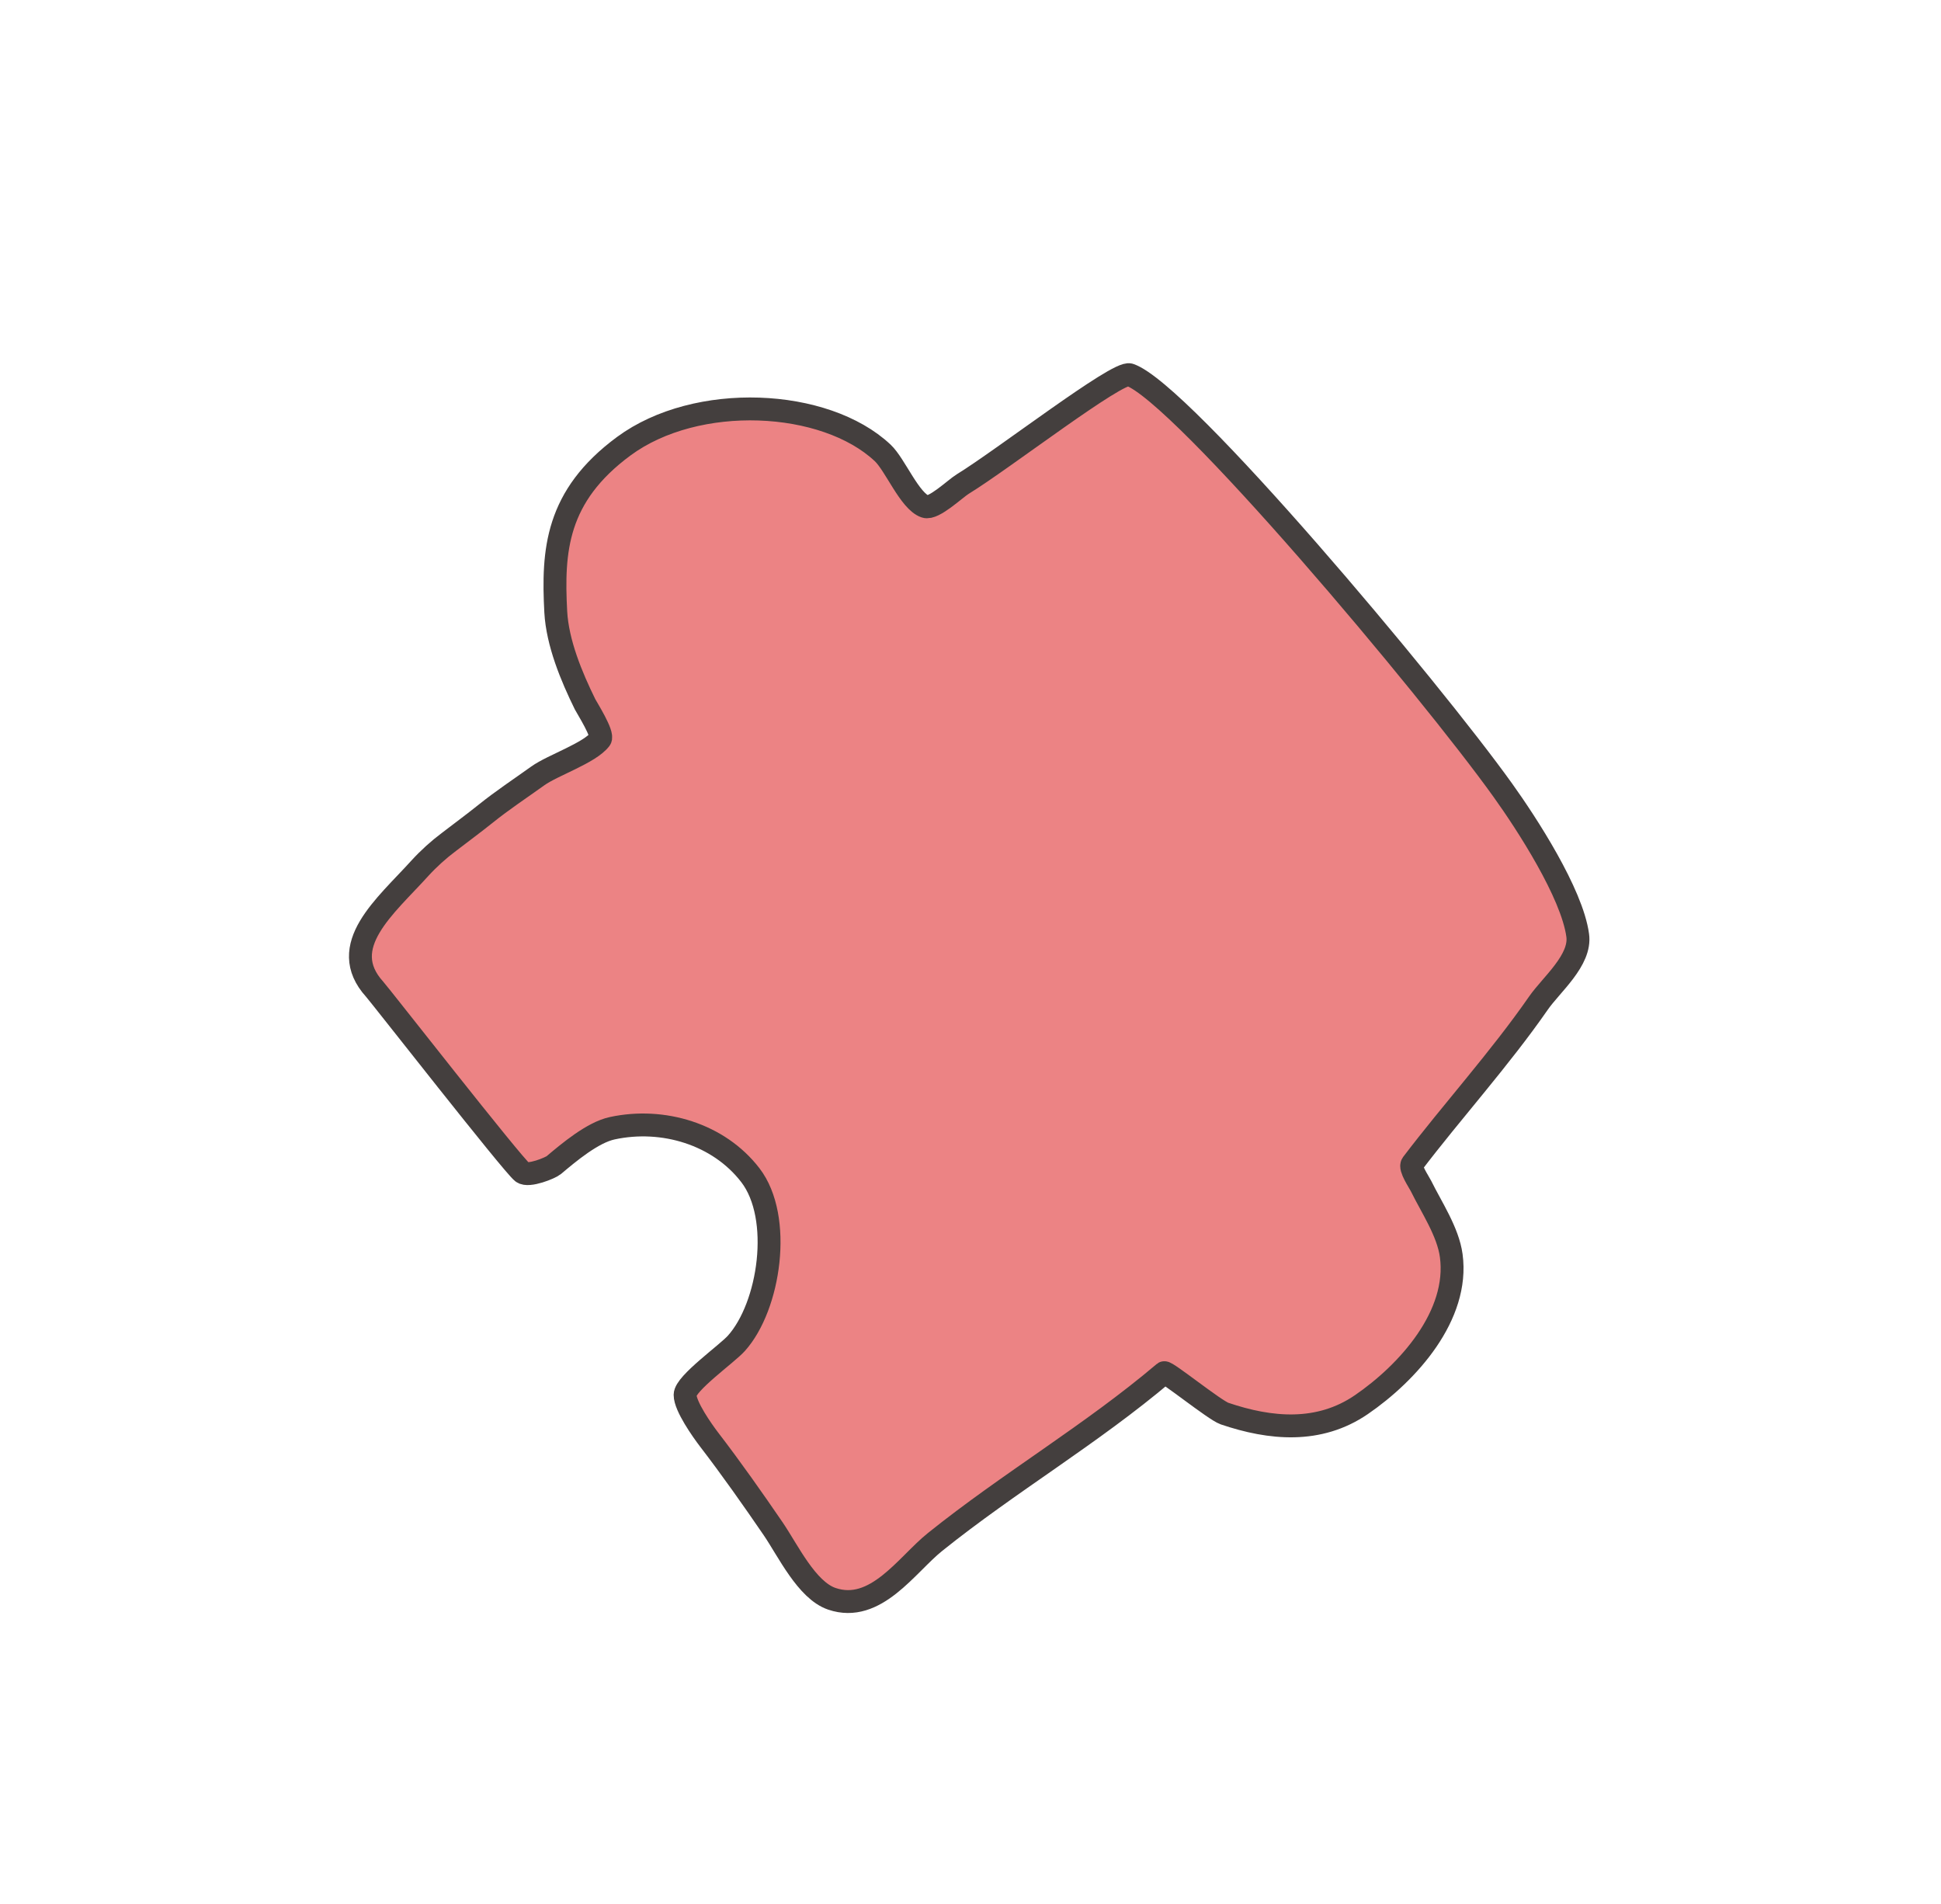 <?xml version="1.0" encoding="UTF-8"?> <svg xmlns="http://www.w3.org/2000/svg" width="52" height="51" viewBox="0 0 52 51" fill="none"><g clip-path="url(#clip0_84_1166)"><path d="M10.036 26.497C10.18 26.655 13.731 31.201 13.996 31.403C14.158 31.527 14.749 31.285 14.838 31.208C15.234 30.874 15.876 30.333 16.404 30.221C17.759 29.929 19.255 30.376 20.103 31.48C20.974 32.614 20.619 34.993 19.727 35.984C19.474 36.267 18.356 37.056 18.354 37.363C18.352 37.669 18.815 38.322 18.996 38.559C19.585 39.325 20.174 40.162 20.715 40.953C21.11 41.532 21.612 42.597 22.285 42.826C23.46 43.226 24.293 41.91 25.052 41.303C27.038 39.709 29.235 38.425 31.188 36.77C31.244 36.724 32.539 37.773 32.806 37.865C34.035 38.282 35.335 38.403 36.47 37.627C37.726 36.766 39.097 35.233 38.879 33.633C38.792 32.994 38.354 32.347 38.067 31.765C38.016 31.661 37.754 31.281 37.833 31.178C38.903 29.77 40.179 28.364 41.218 26.866C41.558 26.376 42.361 25.719 42.267 25.053C42.114 23.927 40.905 22.065 40.261 21.167C38.317 18.449 31.653 10.511 30.264 10.039C29.943 9.928 26.88 12.3 25.788 12.969C25.593 13.088 25.013 13.646 24.787 13.569C24.371 13.428 23.982 12.445 23.648 12.132C22.102 10.678 18.663 10.514 16.713 11.951C14.895 13.291 14.802 14.752 14.889 16.39C14.935 17.223 15.309 18.123 15.674 18.865C15.723 18.962 16.176 19.673 16.081 19.799C15.796 20.174 14.815 20.492 14.406 20.785C13.942 21.118 13.462 21.434 13.013 21.795C12.7 22.046 12.362 22.295 12.034 22.547C11.75 22.759 11.487 22.997 11.248 23.258C10.331 24.273 8.992 25.343 10.036 26.497Z" fill="#EC8384"></path><path d="M10.036 26.497C10.18 26.655 13.731 31.201 13.996 31.403C14.158 31.527 14.749 31.285 14.838 31.208C15.234 30.874 15.876 30.333 16.404 30.221C17.759 29.929 19.255 30.376 20.103 31.48C20.974 32.614 20.619 34.993 19.727 35.984C19.474 36.267 18.356 37.056 18.354 37.363C18.352 37.669 18.815 38.322 18.996 38.559C19.585 39.325 20.174 40.162 20.715 40.953C21.11 41.532 21.612 42.597 22.285 42.826C23.46 43.226 24.293 41.91 25.052 41.303C27.038 39.709 29.235 38.425 31.188 36.77C31.244 36.724 32.539 37.773 32.806 37.865C34.035 38.282 35.335 38.403 36.47 37.627C37.726 36.766 39.097 35.233 38.879 33.633C38.792 32.994 38.354 32.347 38.067 31.765C38.016 31.661 37.754 31.281 37.833 31.178C38.903 29.77 40.179 28.364 41.218 26.866C41.558 26.376 42.361 25.719 42.267 25.053C42.114 23.927 40.905 22.065 40.261 21.167C38.317 18.449 31.653 10.511 30.264 10.039C29.943 9.928 26.88 12.3 25.788 12.969C25.593 13.088 25.013 13.646 24.787 13.569C24.371 13.428 23.982 12.445 23.648 12.132C22.102 10.678 18.663 10.514 16.713 11.951C14.895 13.291 14.802 14.752 14.889 16.39C14.935 17.223 15.309 18.123 15.674 18.865C15.723 18.962 16.176 19.673 16.081 19.799C15.796 20.174 14.815 20.492 14.406 20.785C13.942 21.118 13.462 21.434 13.013 21.795C12.7 22.046 12.362 22.295 12.034 22.547C11.75 22.759 11.487 22.997 11.248 23.258C10.331 24.273 8.992 25.343 10.036 26.497Z" stroke="#443F3E" stroke-width="0.613" stroke-linecap="round" stroke-linejoin="round"></path></g><defs><clipPath id="clip0_84_1166"><rect width="37.592" height="37.592" fill="white" transform="translate(0.808 16.6) rotate(-26.206)"></rect></clipPath></defs></svg> 